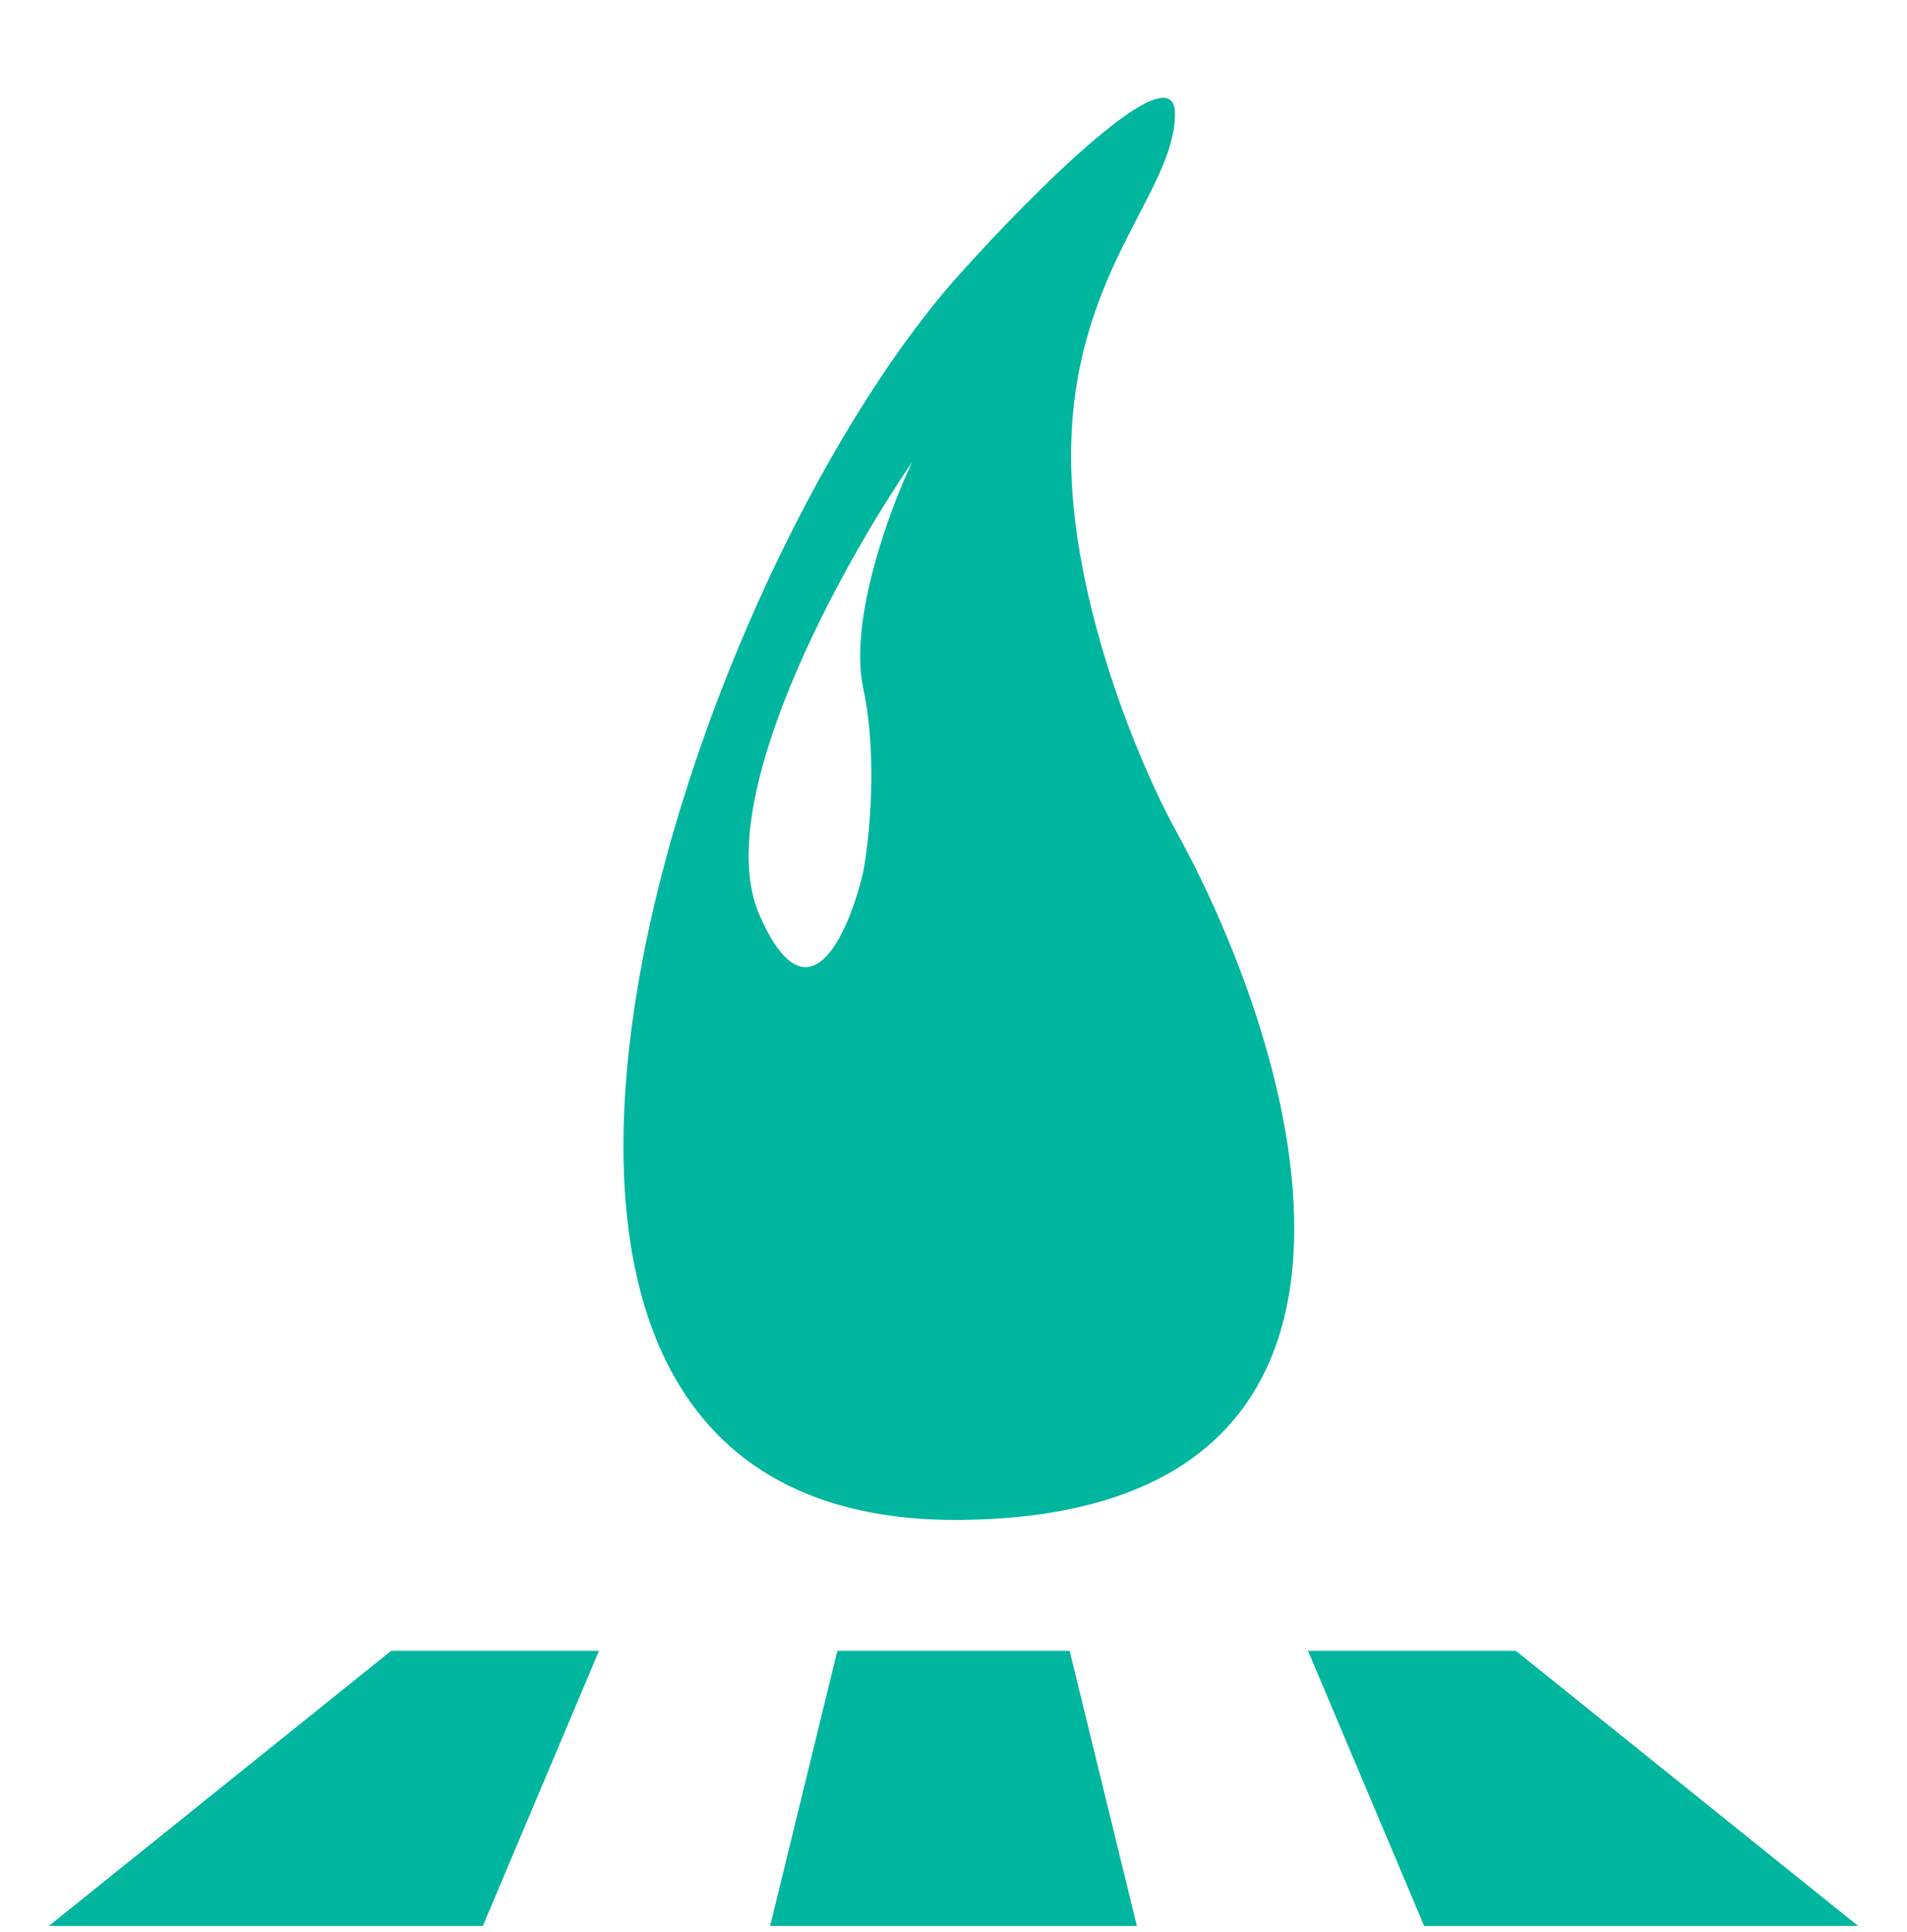<svg width="156" height="158" viewBox="0 0 156 158" fill="none" xmlns="http://www.w3.org/2000/svg">
<g filter="url(#filter0_dd_4_46)">
<path d="M152 149.5L124 127H107L116.5 149.5H152Z" fill="#00B69E"/>
<path d="M63 149.5L68.5 127H87.5L93 149.5H63Z" fill="#00B69E"/>
<path d="M4 149.5L32 127H49L39.5 149.5H4Z" fill="#00B69E"/>
<path d="M78.617 116.296C30.117 116.796 55.617 39.796 78.617 14.296C84.451 7.796 96.117 -3.904 96.117 1.296C96.117 7.796 87.617 14.296 87.617 29.296C87.617 41.296 93.284 54.629 96.117 59.796C106.451 78.463 117.417 115.896 78.617 116.296Z" fill="#00B69E"/>
<path d="M62.117 66.796C58.117 57.596 68.784 38.296 74.617 29.796C72.784 33.629 69.417 42.696 70.617 48.296C71.817 53.896 71.117 60.629 70.617 63.296C69.451 68.296 66.117 75.996 62.117 66.796Z" fill="white"/>
</g>
<defs>
<filter id="filter0_dd_4_46" x="0" y="0" width="156" height="157.5" filterUnits="userSpaceOnUse" color-interpolation-filters="sRGB">
<feFlood flood-opacity="0" result="BackgroundImageFix"/>
<feColorMatrix in="SourceAlpha" type="matrix" values="0 0 0 0 0 0 0 0 0 0 0 0 0 0 0 0 0 0 127 0" result="hardAlpha"/>
<feOffset dy="4"/>
<feGaussianBlur stdDeviation="2"/>
<feComposite in2="hardAlpha" operator="out"/>
<feColorMatrix type="matrix" values="0 0 0 0 0 0 0 0 0 0 0 0 0 0 0 0 0 0 0.25 0"/>
<feBlend mode="normal" in2="BackgroundImageFix" result="effect1_dropShadow_4_46"/>
<feColorMatrix in="SourceAlpha" type="matrix" values="0 0 0 0 0 0 0 0 0 0 0 0 0 0 0 0 0 0 127 0" result="hardAlpha"/>
<feOffset dy="4"/>
<feGaussianBlur stdDeviation="2"/>
<feComposite in2="hardAlpha" operator="out"/>
<feColorMatrix type="matrix" values="0 0 0 0 0 0 0 0 0 0 0 0 0 0 0 0 0 0 0.25 0"/>
<feBlend mode="normal" in2="effect1_dropShadow_4_46" result="effect2_dropShadow_4_46"/>
<feBlend mode="normal" in="SourceGraphic" in2="effect2_dropShadow_4_46" result="shape"/>
</filter>
</defs>
</svg>
